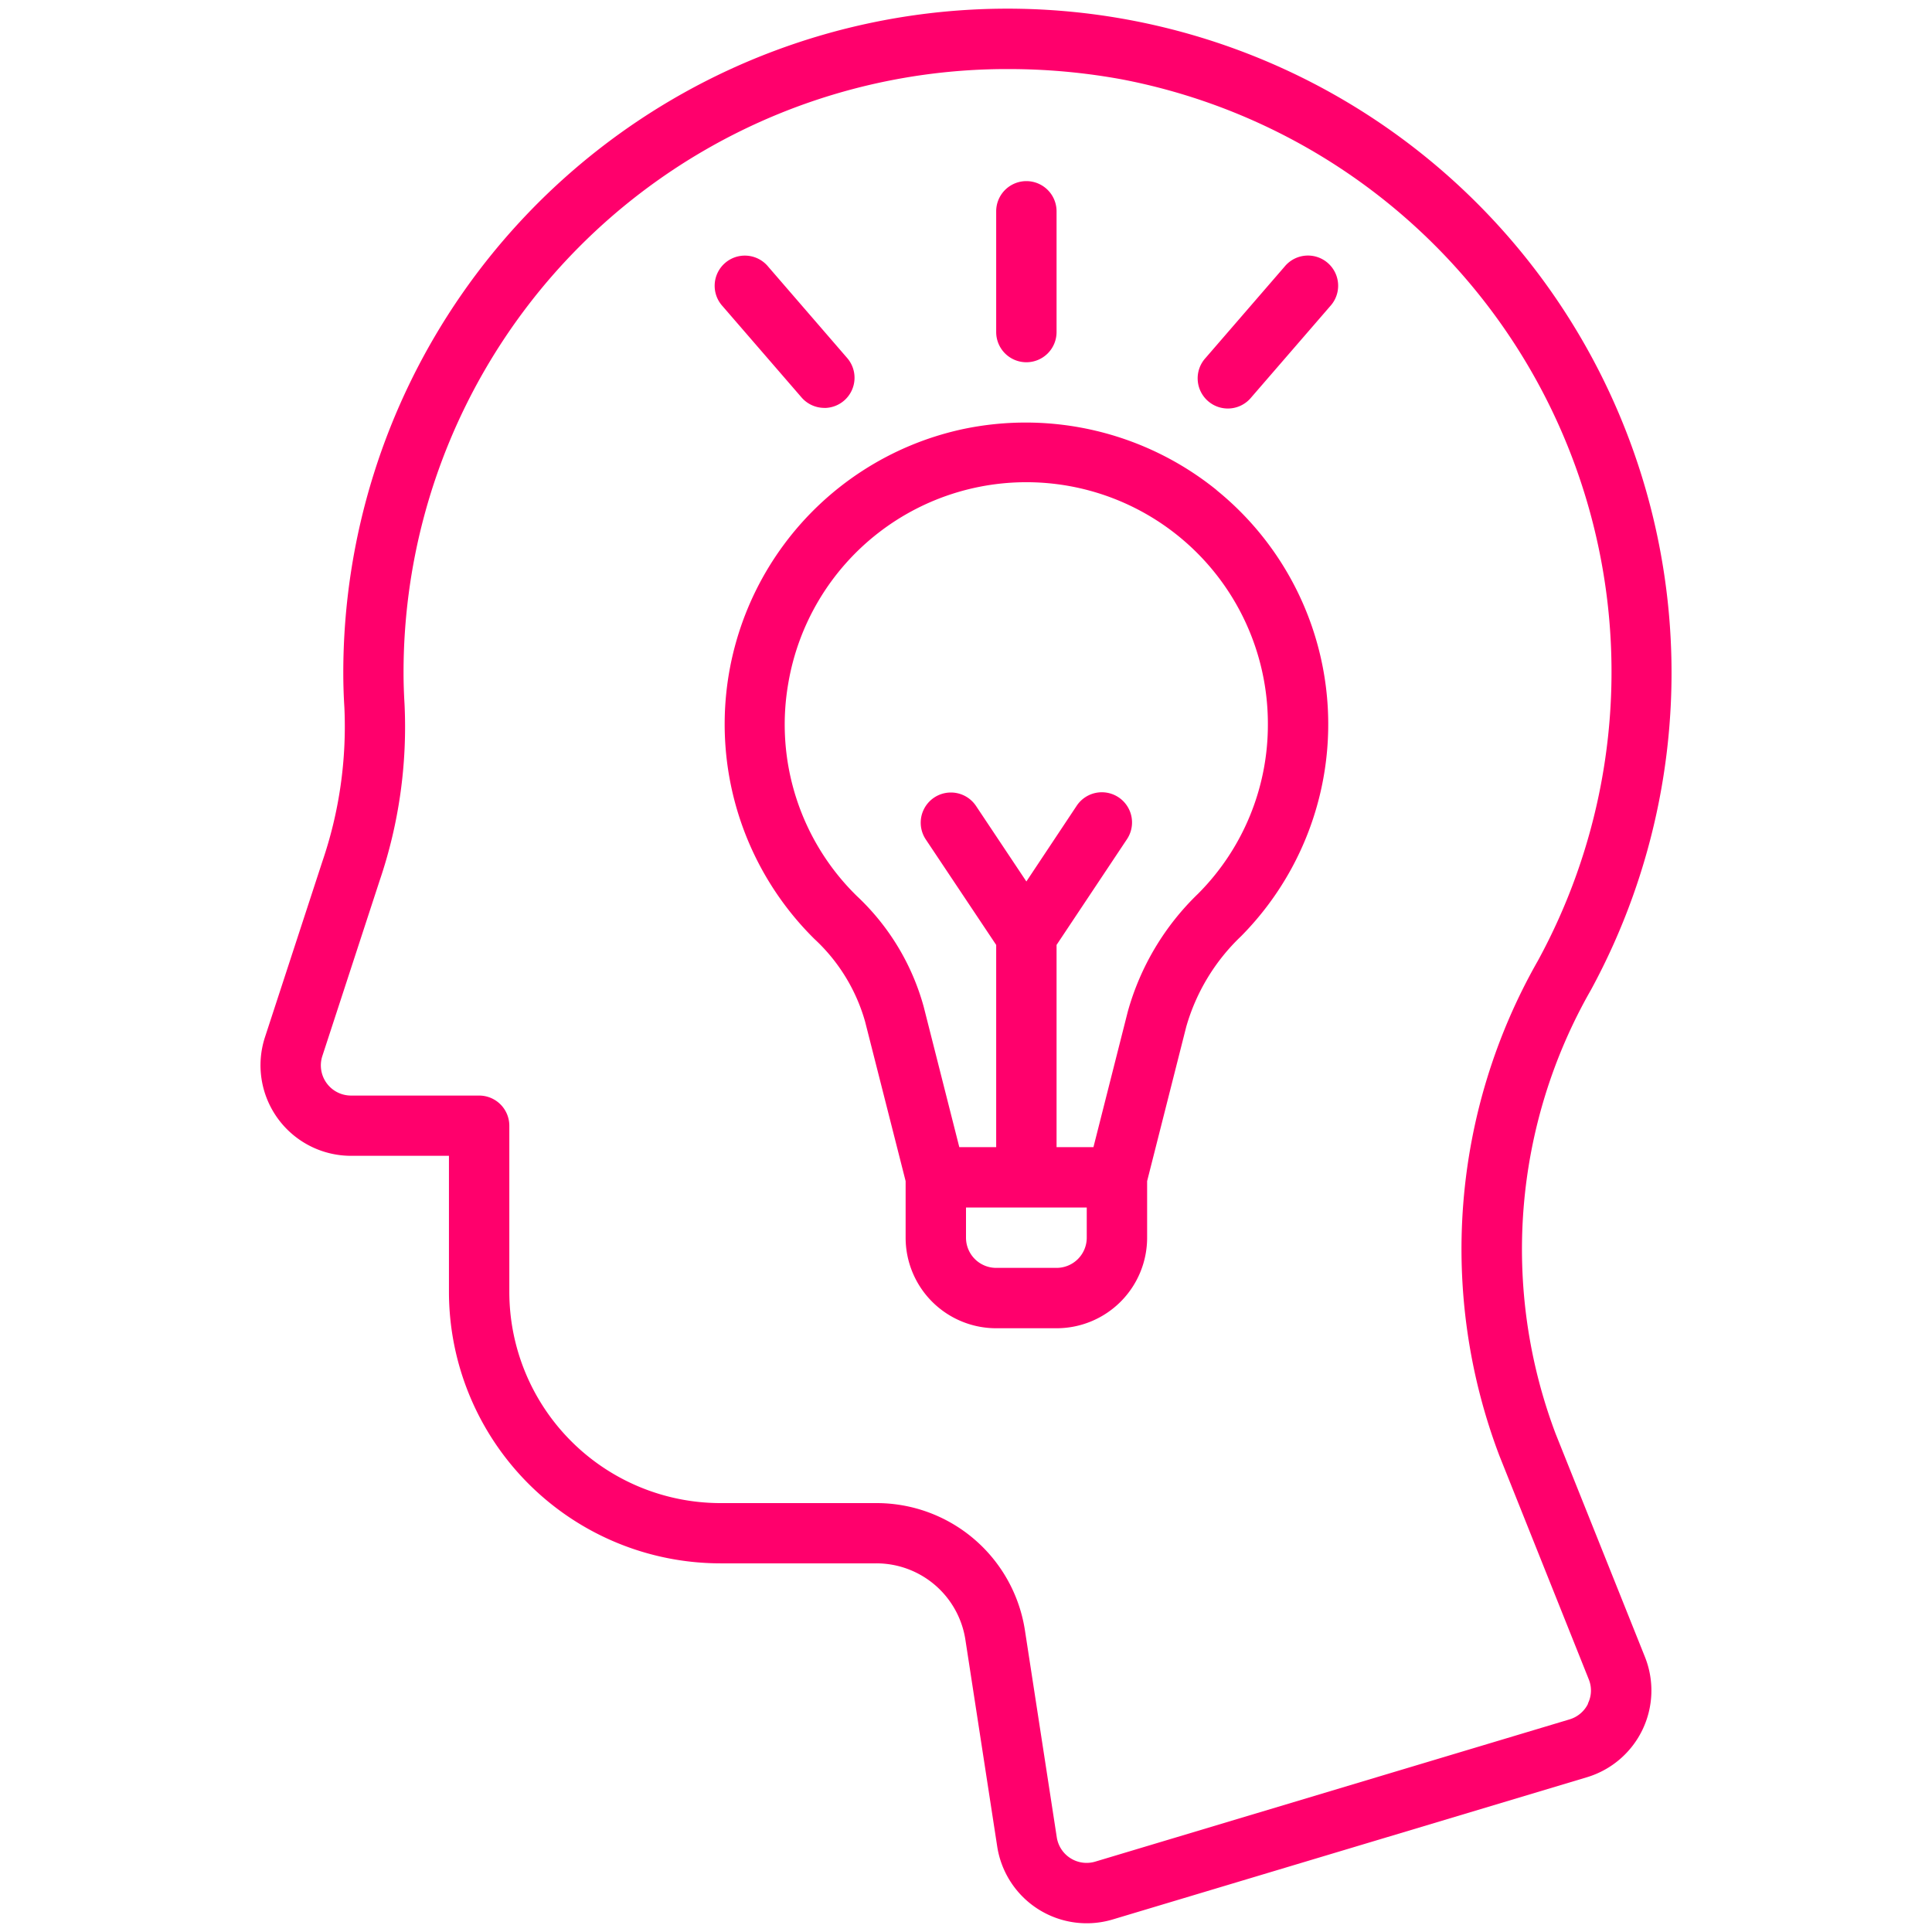 <svg id="SvgjsSvg1016" width="288" height="288" xmlns="http://www.w3.org/2000/svg" version="1.1" xmlns:xlink="http://www.w3.org/1999/xlink" xmlns:svgjs="http://svgjs.com/svgjs"><defs id="SvgjsDefs1017"></defs><g id="SvgjsG1018" transform="matrix(1,0,0,1,0,0)"><svg xmlns="http://www.w3.org/2000/svg" data-name="Layer 1" viewBox="0 0 32 32" width="288" height="288"><path d="M25.767,23.75a8.65,8.65,0,0,1,.584-7.354A11,11,0,1,0,5.686,11.144c0,.192.006.382.018.572a6.915,6.915,0,0,1-.366,2.557l-.949,2.905a1.5,1.5,0,0,0,1.425,1.966H7.436v2.25a4.5,4.5,0,0,0,4.5,4.5h2.573a1.492,1.492,0,0,1,1.482,1.272l.526,3.418a1.5,1.5,0,0,0,1.914,1.208l7.853-2.355a1.5,1.5,0,0,0,.963-1.989Zm.537,4.467a.5.5,0,0,1-.309.262l-7.853,2.355a.5.5,0,0,1-.638-.4l-.526-3.418a2.486,2.486,0,0,0-2.471-2.12H11.936a3.5,3.5,0,0,1-3.5-3.5v-2.75a.5.5,0,0,0-.5-.5H5.814a.5.5,0,0,1-.475-.655l.949-2.905A7.909,7.909,0,0,0,6.7,11.656c-.01-.169-.016-.34-.016-.512a9.993,9.993,0,0,1,10.025-10,10.39,10.39,0,0,1,1.875.171,9.993,9.993,0,0,1,6.887,14.6,9.646,9.646,0,0,0-.635,8.2l1.479,3.7A.487.487,0,0,1,26.3,28.217Zm-6.153-20.1a5.032,5.032,0,0,0-4.224-1.005,5,5,0,0,0-2.437,8.441,2.962,2.962,0,0,1,.839,1.369L15,19.563V20.5A1.5,1.5,0,0,0,16.5,22h1A1.5,1.5,0,0,0,19,20.5v-.937l.648-2.557a3.335,3.335,0,0,1,.909-1.5,4.99,4.99,0,0,0-.406-7.387ZM18,20.5a.5.5,0,0,1-.5.5h-1a.5.5,0,0,1-.5-.5V20h2Zm1.847-5.7a4.319,4.319,0,0,0-1.168,1.958L18.111,19H17.5V15.651L18.666,13.9a.5.5,0,0,0-.832-.555L17,14.6l-.834-1.251a.5.5,0,0,0-.832.555L16.5,15.651V19h-.611L15.3,16.677a3.943,3.943,0,0,0-1.108-1.836,3.974,3.974,0,0,1-1.138-3.509A4,4,0,0,1,21,12,3.961,3.961,0,0,1,19.847,14.8ZM17,6a.5.5,0,0,0,.5-.5v-2a.5.5,0,0,0-1,0v2A.5.5,0,0,0,17,6Zm4.276-1.583L19.968,5.929a.5.5,0,1,0,.756.654l1.309-1.513a.5.5,0,1,0-.756-.654Zm-7.622,2.34a.5.5,0,0,0,.378-.827L12.724,4.417a.5.5,0,1,0-.756.654l1.309,1.513A.5.5,0,0,0,13.654,6.756Z" fill="#ff006c" class="color000 svgShape"></path></svg></g></svg>